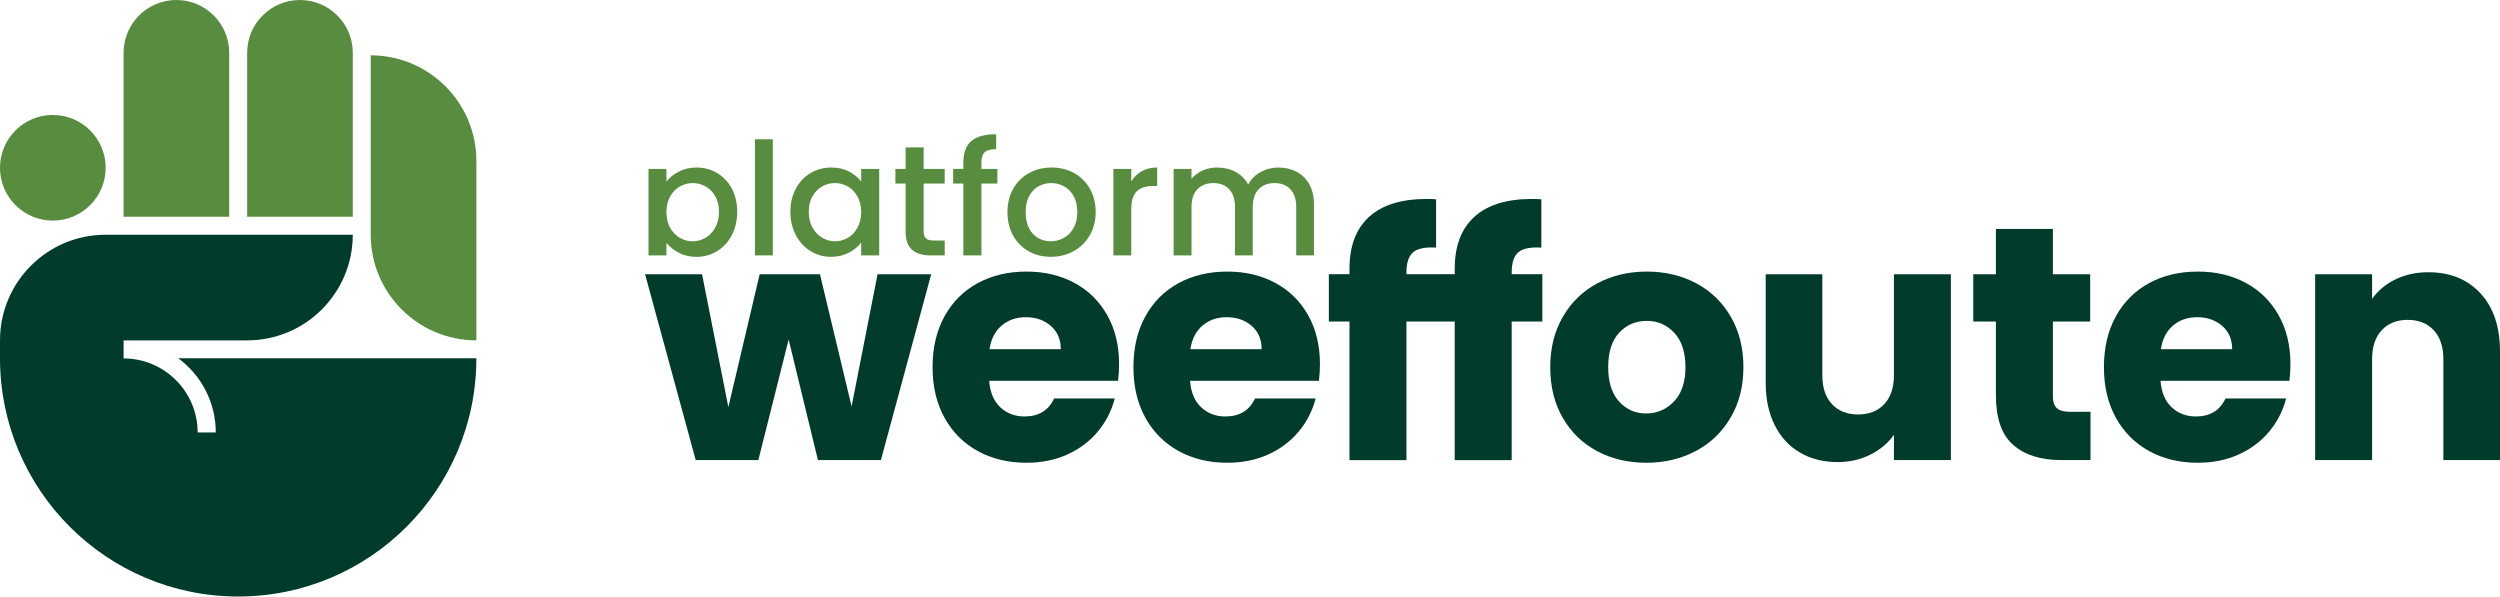 <svg xmlns="http://www.w3.org/2000/svg" id="a" data-name="Layer_1" width="1080" height="257.694" viewBox="0 0 1080 257.694"><g><path d="M205.791,69.542v77.491s0,0,0,0c-25.205,0-45.637-20.433-45.637-45.637V23.905s0,0,0,0c25.205,0,45.637,20.433,45.637,45.637Z" fill="#588c3f"></path><path d="M76.204,0h0C88.798,0,99.023,10.225,99.023,22.819v70.821h-45.637V22.819C53.386,10.225,63.61,0,76.204,0Z" fill="#588c3f"></path><path d="M129.59,0h0C142.184,0,152.409,10.225,152.409,22.819v70.821h-45.637V22.819C106.772,10.225,116.996,0,129.59,0Z" fill="#588c3f"></path><path d="M205.791,154.78c0,56.828-46.067,102.913-102.895,102.913S.001,211.609.001,154.78v-7.741C.001,121.827,20.439,101.407,45.634,101.407h106.765c0,25.195-20.42,45.633-45.633,45.633h-53.374v7.795c17.635,0,31.995,14.343,31.995,31.995h7.831c0-13.113-6.367-24.779-16.188-32.05h128.759Z" fill="#003b2b"></path><circle cx="22.819" cy="72.482" r="22.819" fill="#588c3f"></circle></g><g><g><path d="M402.274,118.472l-21.727,80.287h-27.194l-12.661-52.086-13.094,52.086h-27.051l-21.869-80.287h24.603l11.367,57.41,13.525-57.41h26.043l13.669,57.122,11.223-57.122h23.166Z" fill="#003b2b"></path><path d="M483.007,164.516h-55.683c.382,4.987,1.99,8.801,4.82,11.438,2.828,2.64,6.306,3.957,10.432,3.957,6.137,0,10.406-2.591,12.804-7.769h26.188c-1.345,5.276-3.766,10.024-7.267,14.243-3.503,4.223-7.891,7.532-13.165,9.929-5.277,2.398-11.176,3.597-17.698,3.597-7.866,0-14.87-1.676-21.006-5.035-6.14-3.356-10.936-8.153-14.389-14.389-3.452-6.234-5.179-13.524-5.179-21.869s1.701-15.634,5.108-21.871c3.404-6.235,8.176-11.03,14.315-14.389,6.138-3.356,13.188-5.035,21.151-5.035,7.769,0,14.676,1.633,20.72,4.892,6.043,3.262,10.767,7.914,14.172,13.957,3.404,6.044,5.108,13.094,5.108,21.151,0,2.303-.143,4.701-.431,7.195ZM458.259,150.846c0-4.219-1.439-7.575-4.317-10.072-2.877-2.492-6.474-3.74-10.791-3.74-4.125,0-7.603,1.2-10.431,3.597-2.831,2.398-4.582,5.805-5.252,10.215h30.792Z" fill="#003b2b"></path><path d="M569.783,164.516h-55.683c.382,4.987,1.99,8.801,4.82,11.438,2.828,2.64,6.306,3.957,10.432,3.957,6.137,0,10.406-2.591,12.804-7.769h26.188c-1.345,5.276-3.766,10.024-7.267,14.243-3.503,4.223-7.891,7.532-13.165,9.929-5.277,2.398-11.176,3.597-17.698,3.597-7.866,0-14.87-1.676-21.006-5.035-6.14-3.356-10.936-8.153-14.389-14.389-3.452-6.234-5.179-13.524-5.179-21.869s1.701-15.634,5.108-21.871c3.404-6.235,8.176-11.03,14.315-14.389,6.138-3.356,13.188-5.035,21.151-5.035,7.769,0,14.676,1.633,20.72,4.892,6.043,3.262,10.767,7.914,14.172,13.957,3.404,6.044,5.108,13.094,5.108,21.151,0,2.303-.143,4.701-.431,7.195ZM545.035,150.846c0-4.219-1.439-7.575-4.317-10.072-2.877-2.492-6.474-3.74-10.791-3.74-4.125,0-7.603,1.2-10.431,3.597-2.831,2.398-4.582,5.805-5.252,10.215h30.792Z" fill="#003b2b"></path><path d="M666.286,118.468v20.438h-13.235v59.86h-24.617v-59.86h-20.853v59.86h-24.602v-59.86h-8.922v-20.438h8.922v-2.297c0-9.885,2.831-17.385,8.492-22.512,5.647-5.143,13.946-7.707,24.884-7.707,1.823,0,3.172.059,4.031.148v20.868c-4.698-.296-8.018.385-9.93,2.015-1.912,1.63-2.875,4.55-2.875,8.774v.711h20.853v-2.297c0-9.885,2.831-17.385,8.492-22.512,5.661-5.143,13.961-7.707,24.899-7.707,1.823,0,3.157.059,4.031.148v20.868c-4.713-.296-8.018.385-9.93,2.015-1.927,1.63-2.875,4.55-2.875,8.774v.711h13.235Z" fill="#003b2b"></path><path d="M689.92,194.875c-6.283-3.356-11.223-8.153-14.819-14.389-3.598-6.234-5.396-13.524-5.396-21.869,0-8.25,1.821-15.515,5.467-21.798,3.644-6.283,8.633-11.102,14.964-14.462,6.331-3.356,13.428-5.035,21.294-5.035s14.964,1.679,21.296,5.035c6.331,3.359,11.317,8.179,14.964,14.462,3.644,6.283,5.467,13.548,5.467,21.798s-1.847,15.517-5.539,21.798c-3.694,6.283-8.73,11.104-15.107,14.46-6.381,3.359-13.504,5.035-21.367,5.035s-14.942-1.676-21.224-5.035ZM723.158,173.436c3.309-3.453,4.963-8.392,4.963-14.819s-1.607-11.367-4.82-14.821c-3.215-3.453-7.171-5.18-11.871-5.18-4.796,0-8.777,1.705-11.942,5.108-3.165,3.407-4.747,8.37-4.747,14.893,0,6.428,1.557,11.366,4.675,14.819,3.116,3.453,7.027,5.18,11.728,5.18s8.704-1.727,12.014-5.18Z" fill="#003b2b"></path><path d="M842.78,118.472v80.287h-24.603v-10.935c-2.495,3.549-5.878,6.402-10.144,8.561-4.27,2.158-8.992,3.236-14.172,3.236-6.14,0-11.56-1.366-16.259-4.1-4.701-2.734-8.345-6.691-10.935-11.87-2.591-5.18-3.885-11.27-3.885-18.274v-46.906h24.46v43.598c0,5.372,1.389,9.545,4.173,12.518,2.78,2.974,6.522,4.459,11.223,4.459,4.795,0,8.584-1.485,11.367-4.459,2.78-2.973,4.173-7.145,4.173-12.518v-43.598h24.603Z" fill="#003b2b"></path><path d="M903.096,177.896v20.863h-12.518c-8.92,0-15.876-2.181-20.863-6.546-4.989-4.364-7.481-11.486-7.481-21.367v-31.942h-9.784v-20.432h9.784v-19.568h24.603v19.568h16.116v20.432h-16.116v32.23c0,2.398.576,4.125,1.727,5.18,1.152,1.057,3.07,1.582,5.756,1.582h8.777Z" fill="#003b2b"></path><path d="M989.037,164.516h-55.683c.382,4.987,1.99,8.801,4.82,11.438,2.828,2.64,6.306,3.957,10.432,3.957,6.137,0,10.406-2.591,12.804-7.769h26.188c-1.345,5.276-3.766,10.024-7.267,14.243-3.503,4.223-7.891,7.532-13.165,9.929-5.277,2.398-11.176,3.597-17.698,3.597-7.866,0-14.87-1.676-21.006-5.035-6.14-3.356-10.936-8.153-14.389-14.389-3.452-6.234-5.179-13.524-5.179-21.869s1.701-15.634,5.108-21.871c3.404-6.235,8.176-11.03,14.315-14.389,6.138-3.356,13.188-5.035,21.151-5.035,7.769,0,14.676,1.633,20.72,4.892,6.043,3.262,10.767,7.914,14.172,13.957,3.404,6.044,5.108,13.094,5.108,21.151,0,2.303-.143,4.701-.431,7.195ZM964.289,150.846c0-4.219-1.439-7.575-4.317-10.072-2.877-2.492-6.474-3.74-10.791-3.74-4.125,0-7.603,1.2-10.431,3.597-2.831,2.398-4.582,5.805-5.252,10.215h30.792Z" fill="#003b2b"></path><path d="M1071.582,126.746c5.613,6.092,8.418,14.46,8.418,25.107v46.906h-24.46v-43.596c0-5.371-1.392-9.544-4.173-12.518-2.783-2.973-6.525-4.461-11.223-4.461s-8.442,1.488-11.224,4.461c-2.783,2.974-4.173,7.147-4.173,12.518v43.596h-24.603v-80.287h24.603v10.648c2.494-3.547,5.85-6.354,10.072-8.418,4.22-2.061,8.969-3.093,14.245-3.093,9.4,0,16.906,3.047,22.517,9.137Z" fill="#003b2b"></path></g><g><path d="M316.168,81.515c-1.535-2.894-3.661-5.132-6.348-6.747-2.686-1.599-5.66-2.398-8.906-2.398-2.846,0-5.404.591-7.659,1.759-2.27,1.183-4.061,2.622-5.356,4.349v-5.501h-7.739v37.351h7.739v-5.421c1.391,1.727,3.198,3.15,5.42,4.317.879.463,1.823.831,2.814,1.103,1.487.416,3.07.623,4.781.623,1.615,0,3.182-.208,4.669-.623,1.487-.416,2.894-1.04,4.237-1.855,2.686-1.647,4.813-3.949,6.348-6.923,1.535-2.958,2.302-6.316,2.302-10.057s-.767-7.083-2.302-9.977ZM309.005,98.271c-1.055,1.935-2.462,3.422-4.205,4.429-1.727,1.023-3.598,1.535-5.58,1.535-1.951,0-3.789-.496-5.532-1.487-1.743-1.008-3.134-2.462-4.205-4.381-1.055-1.919-1.583-4.173-1.583-6.748s.528-4.812,1.583-6.715c1.071-1.887,2.462-3.341,4.205-4.333,1.743-.991,3.582-1.487,5.532-1.487,1.983,0,3.853.48,5.58,1.455,1.743.976,3.15,2.398,4.205,4.269,1.071,1.871,1.599,4.109,1.599,6.683s-.528,4.829-1.599,6.779Z" fill="#588c3f"></path><path d="M326.129,60.169v50.158h7.723v-50.158h-7.723Z" fill="#588c3f"></path><path d="M372.034,72.976v5.42c-1.311-1.711-3.07-3.149-5.261-4.301-2.191-1.151-4.765-1.727-7.691-1.727-3.262,0-6.236.799-8.922,2.398-2.686,1.615-4.813,3.853-6.364,6.747-1.567,2.894-2.35,6.22-2.35,9.977s.783,7.099,2.35,10.057c1.551,2.974,3.662,5.277,6.332,6.923,1.327.815,2.734,1.439,4.205,1.855,1.471.416,3.006.623,4.605.623,1.711,0,3.31-.208,4.797-.623,1.039-.288,2.015-.671,2.942-1.152,2.255-1.167,4.045-2.638,5.356-4.397v5.549h7.787v-37.351h-7.787ZM370.435,98.367c-1.055,1.919-2.446,3.374-4.173,4.381-1.711.991-3.566,1.487-5.548,1.487-1.951,0-3.789-.512-5.532-1.535-1.743-1.008-3.15-2.494-4.205-4.429-1.055-1.951-1.599-4.205-1.599-6.779s.544-4.813,1.599-6.683c1.055-1.871,2.446-3.294,4.173-4.269,1.711-.975,3.566-1.455,5.564-1.455,1.983,0,3.837.496,5.548,1.487,1.727.992,3.118,2.446,4.173,4.333,1.055,1.903,1.599,4.141,1.599,6.715s-.544,4.829-1.599,6.748Z" fill="#588c3f"></path><path d="M408.106,79.276v-6.3h-9.098v-9.289h-7.787v9.289h-4.413v6.3h4.413v20.69c0,3.662.927,6.3,2.782,7.931s4.509,2.43,7.995,2.43h6.108v-6.428h-4.749c-1.583,0-2.702-.304-3.358-.927-.656-.607-.991-1.615-.991-3.006v-20.69h9.098Z" fill="#588c3f"></path><path d="M423.967,72.976v-2.638c0-2.175.464-3.694,1.423-4.589.943-.879,2.59-1.311,4.941-1.311v-6.443c-4.877,0-8.458.975-10.745,2.942-2.27,1.967-3.422,5.1-3.422,9.402v2.638h-4.397v6.3h4.397v31.051h7.803v-31.051h6.907v-6.3h-6.907Z" fill="#588c3f"></path><path d="M470.815,81.515c-1.679-2.926-3.965-5.196-6.843-6.779-2.894-1.583-6.14-2.366-9.705-2.366s-6.795.783-9.689,2.366c-2.894,1.583-5.18,3.853-6.859,6.779-1.663,2.942-2.494,6.316-2.494,10.105,0,3.838.815,7.227,2.43,10.137,1.631,2.91,3.869,5.18,6.715,6.779,1.407.799,2.894,1.391,4.461,1.791,1.615.416,3.326.623,5.101.623,1.807,0,3.534-.208,5.196-.623,1.615-.4,3.15-.992,4.605-1.791,2.958-1.599,5.292-3.869,7.019-6.811,1.711-2.942,2.574-6.3,2.574-10.105s-.847-7.163-2.51-10.105ZM463.764,98.543c-1.087,1.887-2.494,3.31-4.237,4.269-1.743.944-3.614,1.423-5.596,1.423-3.118,0-5.708-1.103-7.771-3.294-2.047-2.19-3.07-5.293-3.07-9.322,0-2.702.496-5.004,1.487-6.875s2.334-3.294,4.029-4.237c1.695-.959,3.534-1.423,5.532-1.423,1.983,0,3.837.464,5.548,1.423,1.727.944,3.102,2.367,4.141,4.237,1.039,1.871,1.567,4.173,1.567,6.875,0,2.718-.544,5.021-1.631,6.923Z" fill="#588c3f"></path><path d="M493.216,73.968c-1.871,1.055-3.374,2.542-4.509,4.429v-5.42h-7.723v37.351h7.723v-19.651c0-3.805.783-6.46,2.35-8.011,1.551-1.535,3.837-2.302,6.875-2.302h1.967v-7.995c-2.574,0-4.813.527-6.683,1.599Z" fill="#588c3f"></path><path d="M565.631,79.628c-1.343-2.398-3.166-4.205-5.5-5.436-2.318-1.215-4.957-1.823-7.899-1.823-2.75,0-5.324.671-7.723,1.999-2.398,1.327-4.157,3.134-5.292,5.388-1.263-2.398-3.07-4.221-5.42-5.484-2.35-1.263-5.021-1.903-7.995-1.903-2.223,0-4.301.431-6.252,1.279-1.935.863-3.534,2.062-4.813,3.598v-4.269h-7.723v37.351h7.723v-20.866c0-3.358.847-5.916,2.542-7.707,1.695-1.775,3.997-2.67,6.891-2.67s5.181.895,6.843,2.67c1.679,1.791,2.51,4.349,2.51,7.707v20.866h7.659v-20.866c0-3.358.847-5.916,2.542-7.707,1.695-1.775,3.997-2.67,6.891-2.67,2.878,0,5.164.895,6.843,2.67,1.663,1.791,2.51,4.349,2.51,7.707v20.866h7.659v-22.033c0-3.39-.672-6.284-1.999-8.666Z" fill="#588c3f"></path></g></g></svg>